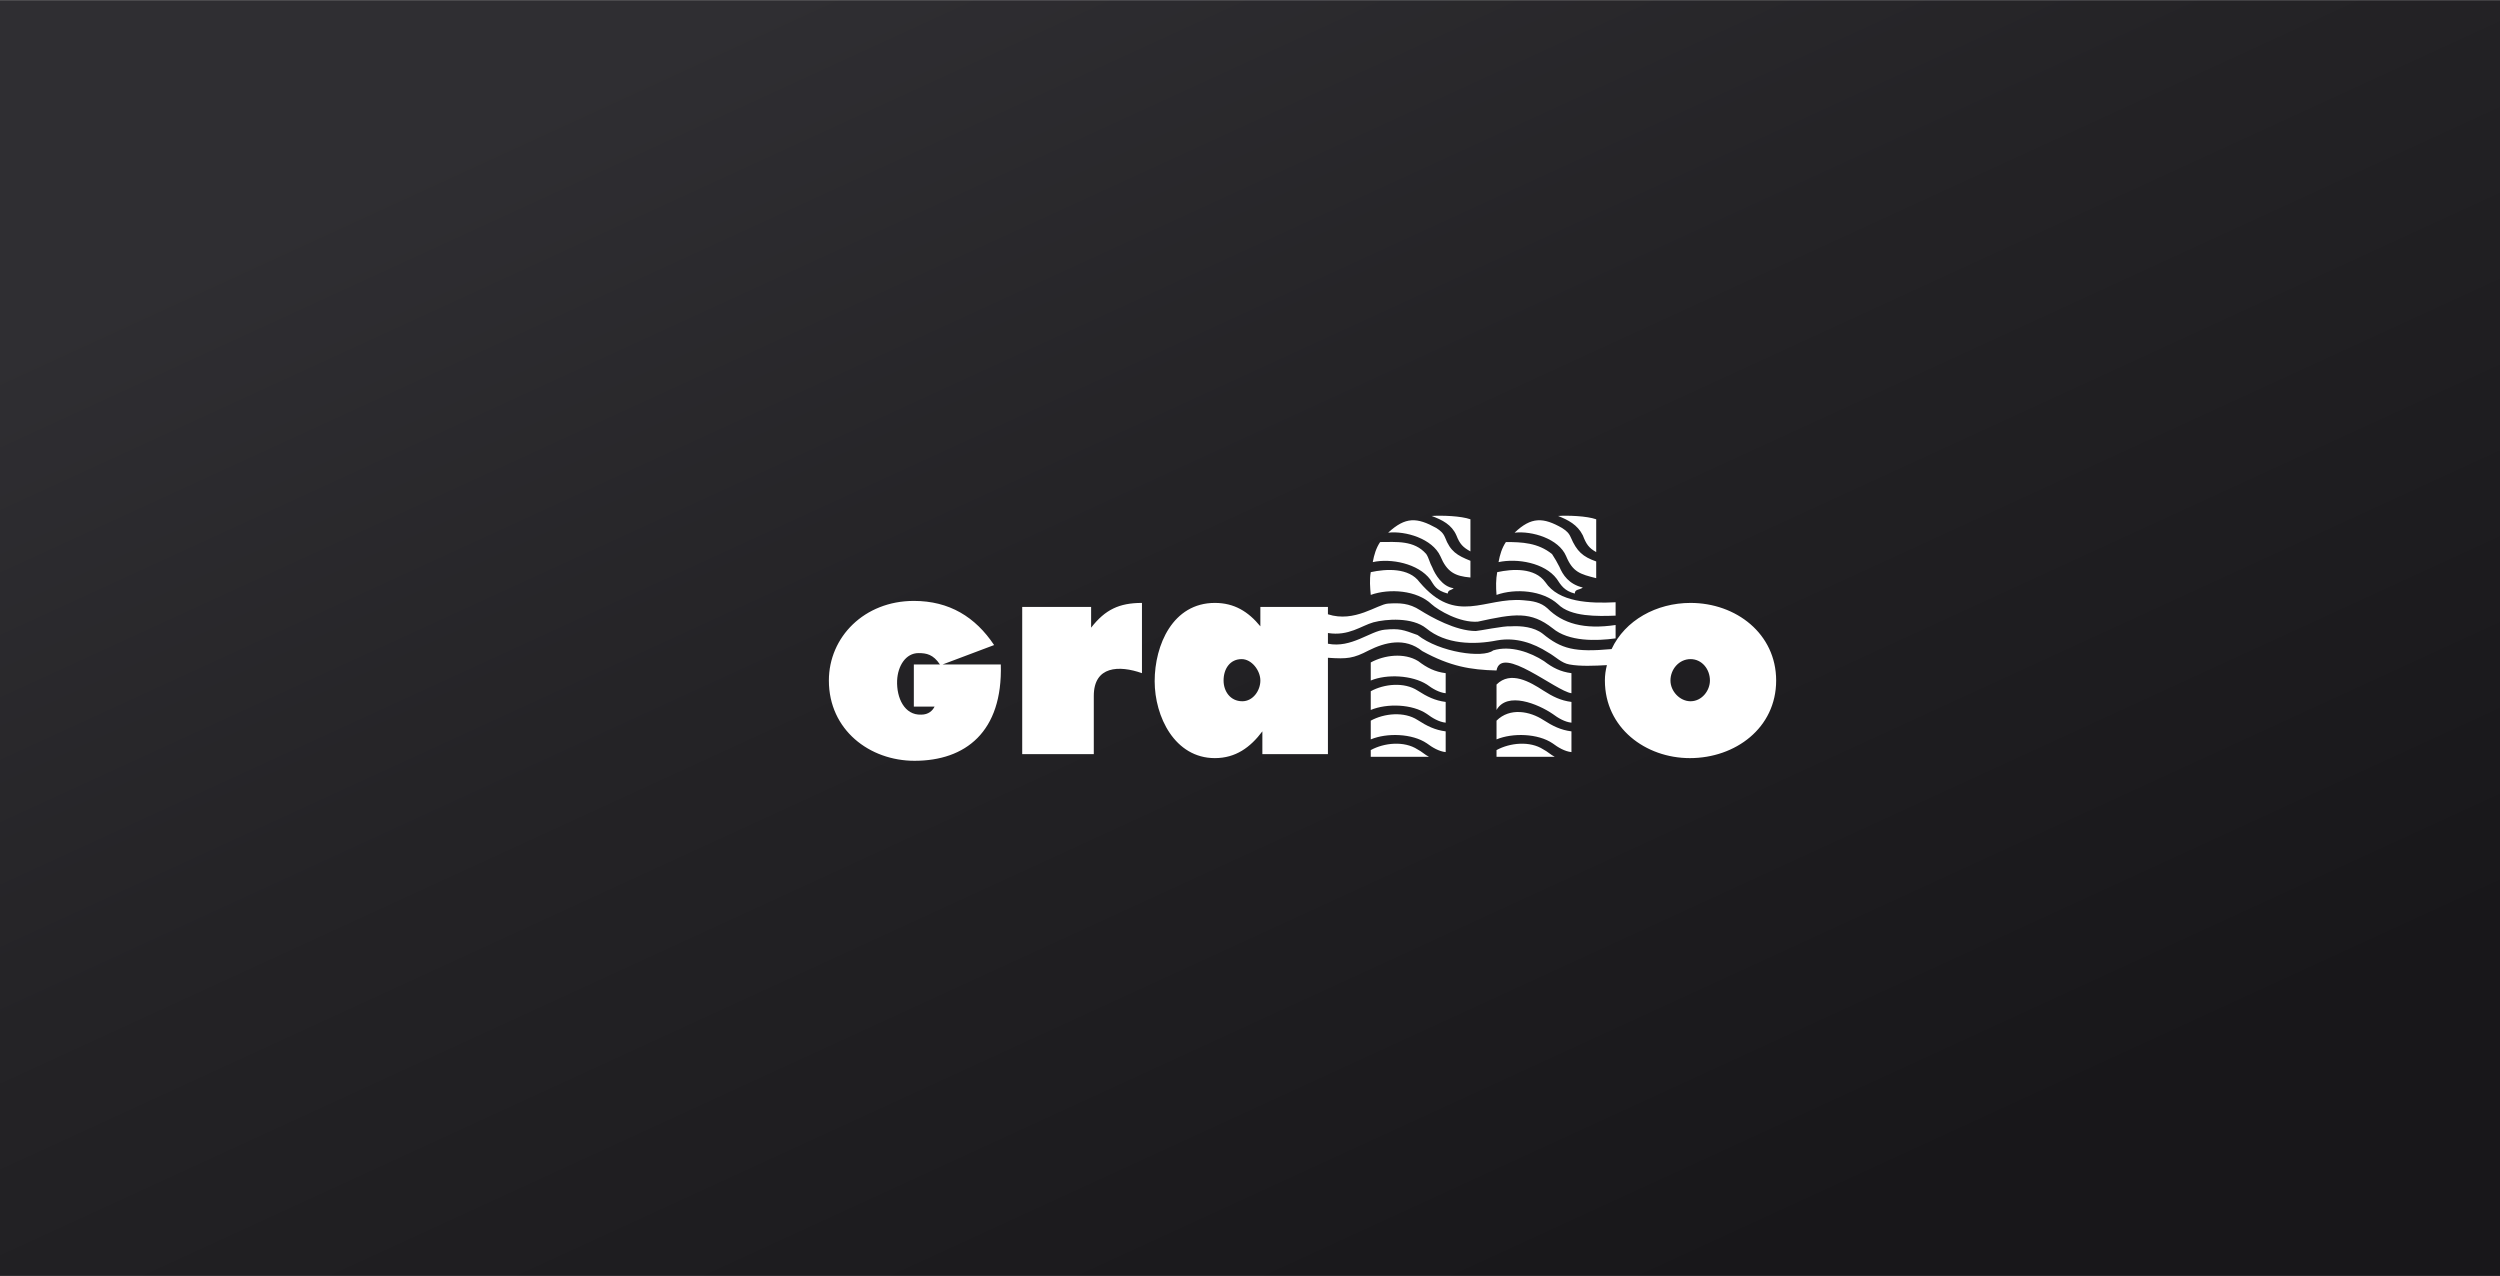 <?xml version="1.0" encoding="UTF-8"?> <!-- Creator: CorelDRAW X8 --> <svg xmlns="http://www.w3.org/2000/svg" xmlns:xlink="http://www.w3.org/1999/xlink" xml:space="preserve" width="15677px" height="8002px" shape-rendering="geometricPrecision" text-rendering="geometricPrecision" image-rendering="optimizeQuality" fill-rule="evenodd" clip-rule="evenodd" viewBox="0 0 3737 1907"> <defs> <linearGradient id="id0" gradientUnits="userSpaceOnUse" x1="1381.83" y1="-105.797" x2="2355.29" y2="2013.28"> <stop offset="0" stop-opacity="1" stop-color="#2F2E32"></stop> <stop offset="0.4" stop-opacity="1" stop-color="#242326"></stop> <stop offset="1" stop-opacity="1" stop-color="#18171A"></stop> </linearGradient> </defs> <g id="Слой_x0020_1">  <path fill="url(#id0)" d="M0 0l3737 0 0 1907 -3737 0 0 -1907zm2206 943c4,0 43,-8 52,-7 16,-1 35,1 48,11 28,23 48,28 103,23 20,-43 67,-69 118,-69 68,0 128,46 128,116 0,71 -61,116 -129,116 -66,0 -127,-45 -127,-116 0,-8 1,-15 3,-23 -18,1 -40,2 -56,-1 -12,-2 -21,-12 -32,-18 -22,-14 -48,-23 -76,-18 -35,7 -77,6 -106,-18 -21,-17 -60,-14 -79,-9 -18,5 -37,21 -68,16l0 16c35,7 63,-19 85,-21 22,-2 27,0 49,8 33,26 98,35 113,23 26,-8 56,3 76,16 13,10 25,16 41,18 0,10 0,20 0,30 -23,-3 -105,-73 -112,-34 -39,-1 -69,-6 -111,-29 -26,-21 -56,-13 -80,-1 -23,12 -32,13 -61,11l0 144 -98 0 0 -34c-18,24 -40,40 -71,40 -60,0 -90,-62 -90,-115 0,-54 27,-117 90,-117 29,0 50,13 68,35l0 -29 101 0 0 11c40,13 74,-15 90,-16 17,-1 31,-1 48,10 16,10 53,31 83,31zm321 42c-17,0 -30,15 -30,32 0,16 14,31 30,31 17,0 29,-16 29,-31 0,-17 -12,-32 -29,-32zm-671 0c-17,0 -27,14 -27,32 0,16 10,31 28,31 16,0 27,-16 27,-31 0,-15 -13,-32 -28,-32zm-328 -78l103 0 0 31c21,-27 42,-37 76,-37l0 105c-34,-12 -72,-11 -72,34l0 87 -107 0 0 -220zm-119 86l87 0c3,101 -53,144 -129,144 -67,0 -128,-46 -128,-120 0,-65 53,-119 127,-119 53,0 92,24 120,66l-77 29zm-4 0c-10,-15 -20,-17 -32,-17 -19,0 -31,19 -32,41 -1,26 11,52 36,51 11,0 17,-6 20,-12l-31 0 0 -63 39 0zm731 138l-87 0 0 -10c20,-11 50,-14 70,-1 6,3 11,8 17,11zm25 -38l0 31c-10,-1 -20,-7 -28,-13 -22,-15 -60,-16 -84,-6l0 -28c20,-11 50,-14 70,-1 14,9 26,15 42,17zm0 -44l0 31c-10,-1 -20,-7 -28,-13 -22,-15 -60,-16 -84,-6l0 -28c20,-11 50,-14 70,-1 14,9 26,15 42,17zm0 -43l0 30c-10,-1 -20,-7 -28,-13 -22,-14 -60,-16 -84,-6 0,-9 0,-18 0,-27 20,-11 50,-15 71,-2 13,10 25,16 41,18zm-21 -235c16,-1 44,0 58,5l0 48c-11,-6 -16,-11 -21,-24 -7,-16 -21,-23 -37,-29zm-65 25c26,-24 43,-23 72,-7 6,4 10,7 13,14 8,21 18,27 38,35l0 25c-23,-2 -35,-8 -45,-32 -12,-26 -52,-38 -78,-35zm-23 44c2,-11 5,-21 11,-30 24,0 51,-3 69,18 4,6 5,13 9,20 4,10 15,29 32,31 -5,4 -8,2 -9,8 -18,-5 -20,-12 -26,-21 -18,-24 -59,-32 -86,-26zm272 291l-87 0 0 -10c20,-11 50,-14 70,-1 6,3 11,8 17,11zm25 -38l0 31c-10,-1 -20,-7 -28,-13 -22,-15 -60,-16 -84,-6l0 -28c20,-20 50,-14 70,-1 14,9 26,15 42,17zm0 -44l0 31c-10,-1 -20,-7 -28,-13 -22,-15 -68,-34 -84,-6 0,-9 0,-29 0,-38 21,-21 50,-4 70,9 14,9 26,15 42,17zm-20 -278c15,-1 43,0 57,5l0 49c-11,-6 -15,-12 -20,-25 -8,-16 -22,-23 -37,-29zm-65 25c25,-24 43,-23 71,-7 6,4 10,7 13,14 9,21 18,29 38,36l0 25c-24,-6 -35,-9 -45,-33 -11,-26 -51,-38 -77,-35zm-24 44c2,-11 5,-21 11,-30 24,0 48,1 69,18 4,6 8,13 11,19 5,12 14,26 35,31 -5,4 -12,2 -12,9 -16,-4 -21,-13 -27,-22 -18,-24 -59,-31 -87,-25zm-3 49c-1,-12 -1,-23 1,-34 23,-5 56,-7 72,15 20,30 66,32 105,30 0,6 0,15 0,20 -27,1 -67,2 -86,-17 -23,-21 -64,-24 -92,-14zm40 8c14,1 26,3 36,12 23,23 55,32 102,25 0,6 0,14 0,20 -29,4 -70,5 -94,-15 -33,-26 -57,-22 -112,-10 -27,2 -59,-17 -69,-26 -22,-21 -63,-24 -91,-14 -1,-11 -2,-23 0,-34 23,-5 57,-7 73,15 55,65 97,22 155,27z"></path> </g> </svg> 